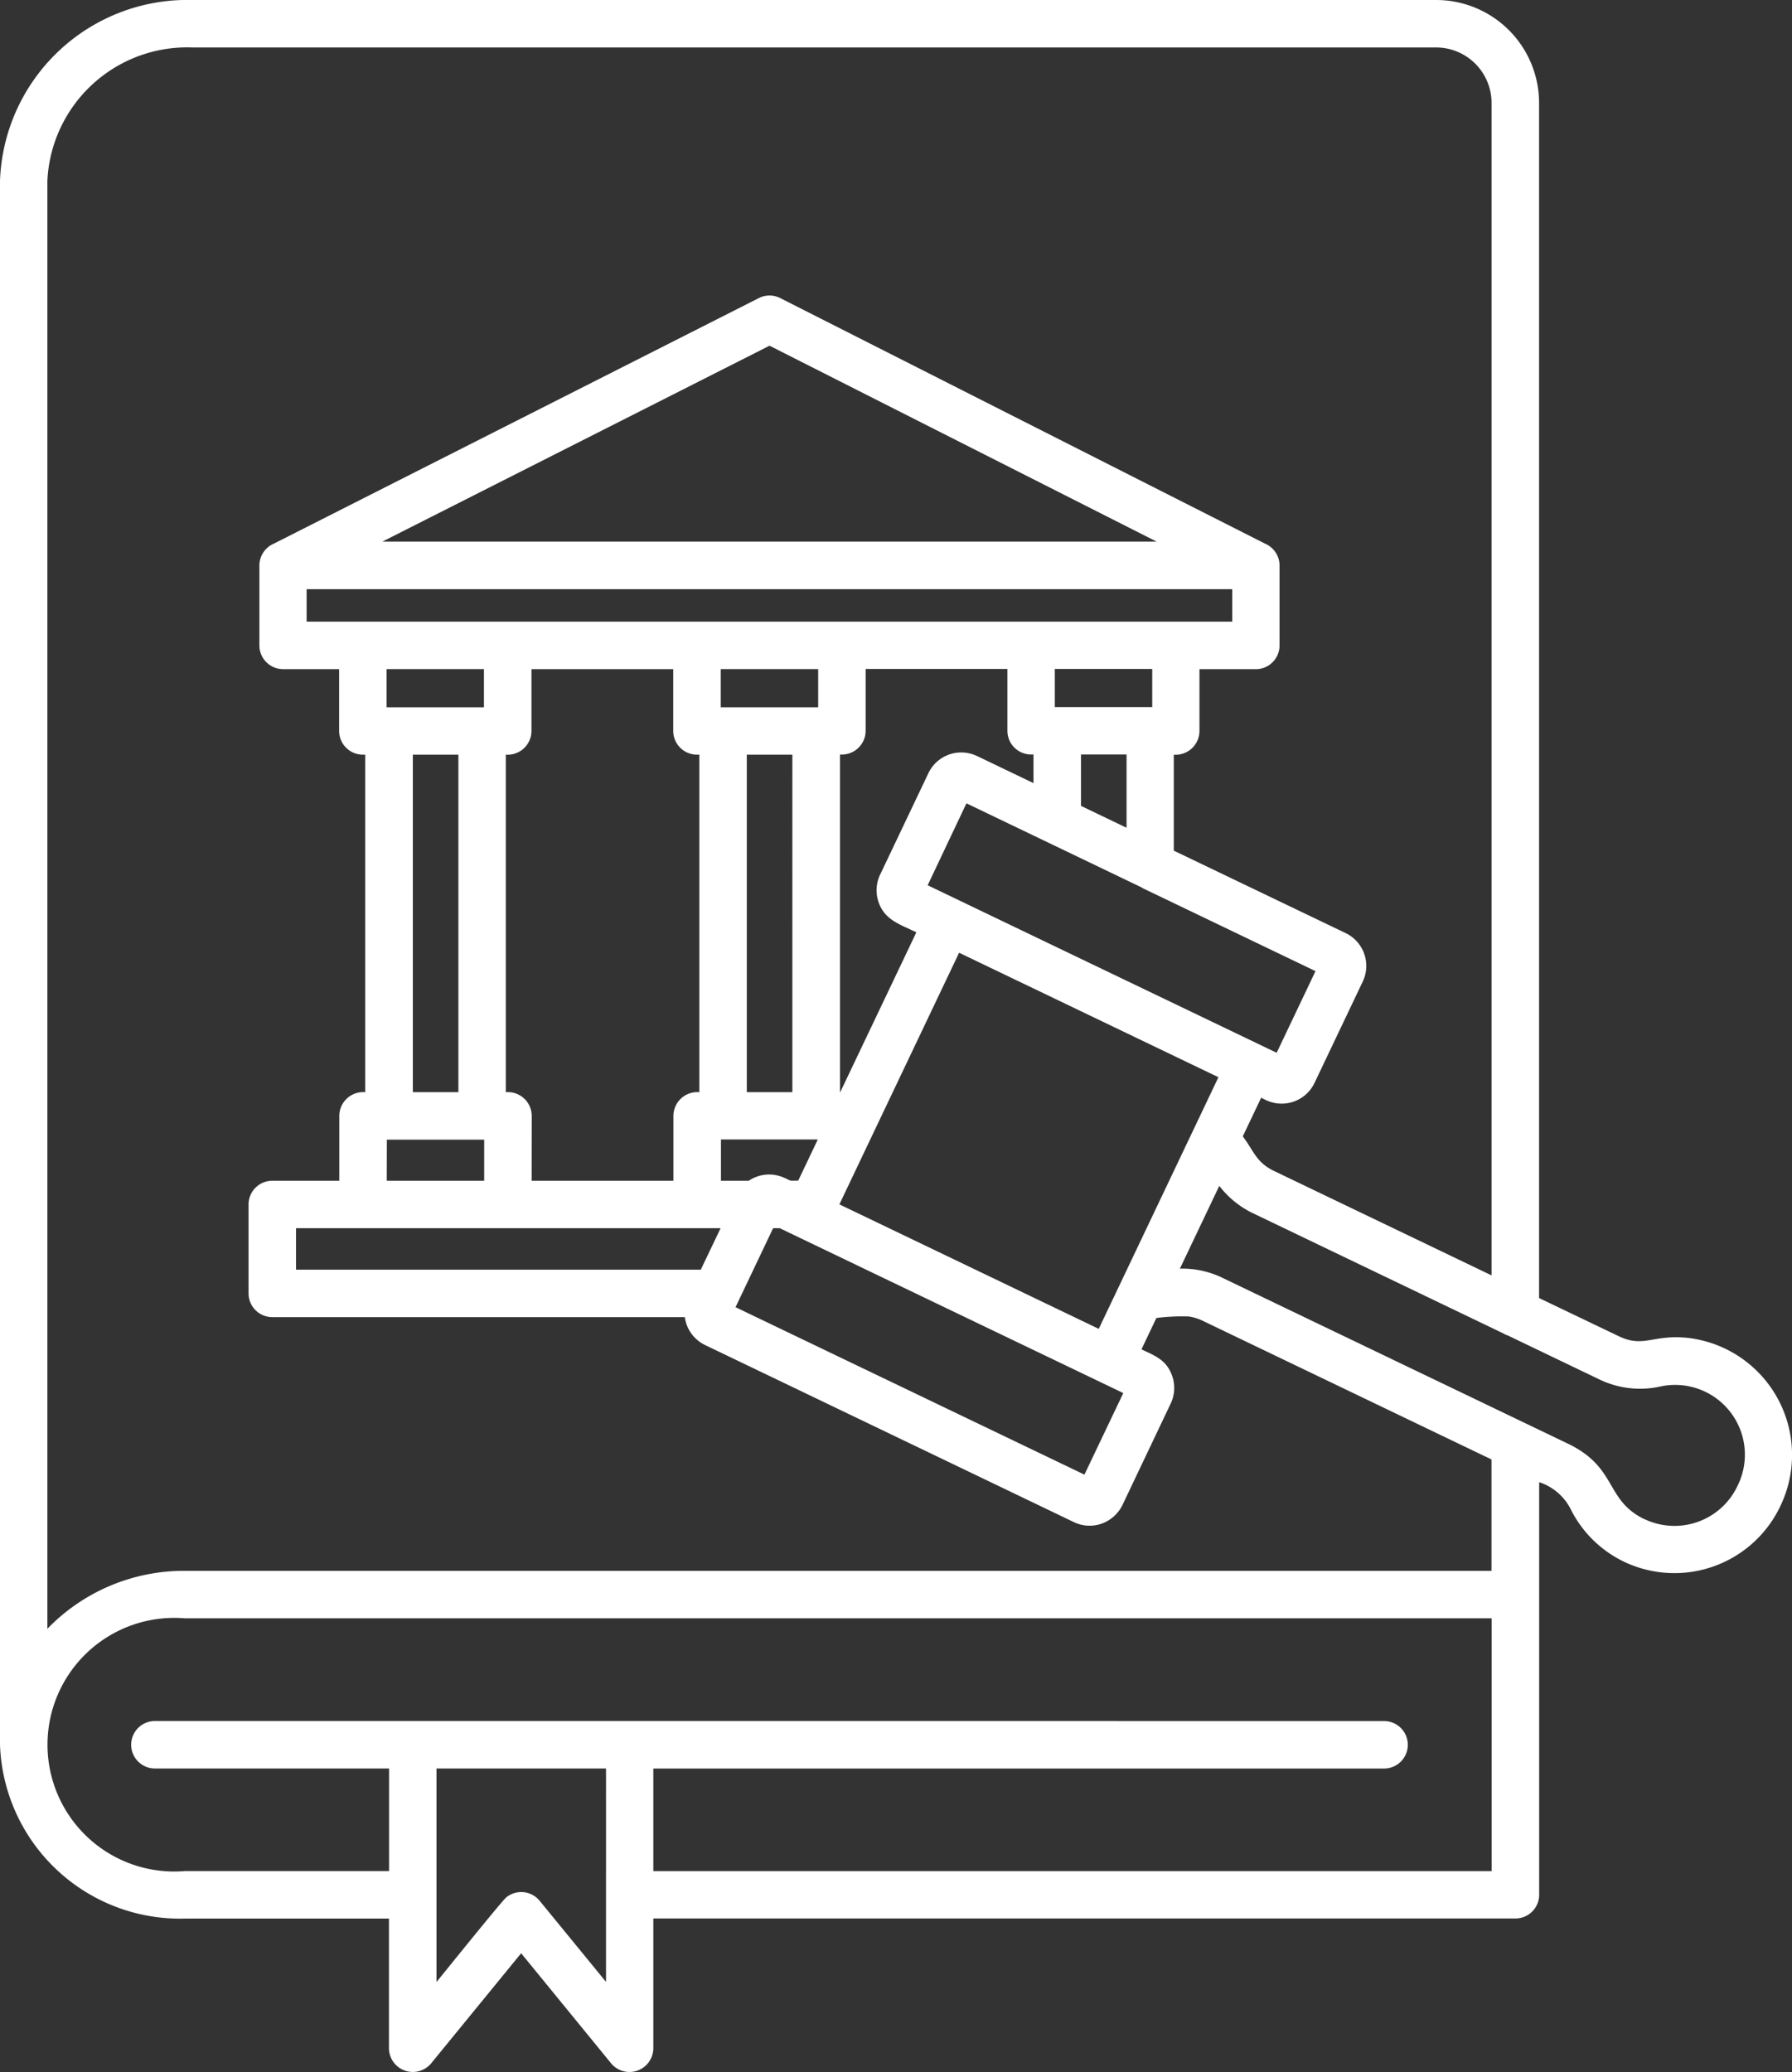 <svg xmlns="http://www.w3.org/2000/svg" width="75.117" height="86.846" viewBox="0 0 75.117 86.846">
  <rect x="0" y="0" width="75.117" height="86.846" fill="#333333" stroke="none"/>
  <path id="law-book_16648601" d="M111.59,71.959a1,1,0,0,1-.166-.08l-10.45-5.015a3.928,3.928,0,0,1-1.45-1.165l-1.651,3.469a3.849,3.849,0,0,1,1.816.4L114.133,76.5c2.1,1.009,1.542,2.365,3.219,3.171l.01,0v0a2.922,2.922,0,0,0,3.892-1.413h0a2.924,2.924,0,0,0-3.216-4.157,3.923,3.923,0,0,1-2.619-.309l-3.828-1.837ZM66.711,90.115v8.949c.357-.437,2.742-3.4,2.923-3.545a.994.994,0,0,1,1.4.14l2.783,3.4V90.115h-7.1ZM75.8,96.406v5.445a1,1,0,0,1-1.787.6l-3.754-4.592-3.778,4.621a1,1,0,0,1-1.763-.629h0V96.406H56.164a7.555,7.555,0,0,1-7.75-7.285V23.578A7.86,7.86,0,0,1,56.478,16H108.62a4.316,4.316,0,0,1,4.309,4.309V70.4l3.343,1.6c1.056.507,1.438-.1,2.942.075a4.937,4.937,0,0,1,3.834,7.032h0a4.913,4.913,0,0,1-6.534,2.355v0a4.841,4.841,0,0,1-2.265-2.224,2.263,2.263,0,0,0-1.316-1.121v17.29a.994.994,0,0,1-.994.994H75.8Zm-1.021-8.28H54.907a.994.994,0,0,0,0,1.989h9.815v4.3H56.163a5.315,5.315,0,1,1,0-10.593H110.94V94.417H75.8v-4.3h30.632a.994.994,0,0,0,0-1.989Zm25.288-47.434h-38.8v1.361h38.8V40.692ZM64.439,38.7H96.9L80.671,30.488Zm31.847,14.5-7.361-3.533L87.3,53.1l14.629,7.021,1.628-3.422-7.268-3.488Zm-3.657-9.165v1.6h4.084v-1.6Zm3.008,3.584h-1.91v2.155l1.91.917ZM64.619,44.042v1.6H68.7v-1.6Zm1.1,17.73h1.91V47.627h-1.91Zm12.907-17.73v1.6h4.084v-1.6Zm6,20.274,3.992-8.388,10.87,5.217L94.471,71.691,83.6,66.474Zm-1.008-2.544h.017l3.191-6.7c-.7-.337-1.321-.518-1.58-1.252a1.521,1.521,0,0,1,.06-1.163L87.332,48.4h0a1.525,1.525,0,0,1,2.029-.718l.005,0h0l2.37,1.138v-1.2h-.1a.994.994,0,0,1-.994-.994v-2.59H84.7v2.59a1,1,0,0,1-1.076.994V61.773Zm-3.9,0h1.91V47.627h-1.91Zm-1.087,3.712H79.8a1.526,1.526,0,0,1,1.509-.114l.006,0h0c.295.141.168.108.559.108l.82-1.723H78.635v1.723Zm-7.932,0h5.943V62.767a1,1,0,0,1,1.087-.994V47.627h-.1a.994.994,0,0,1-.994-.994v-2.59H70.692v2.59a1,1,0,0,1-1.076.994V61.773a1,1,0,0,1,1.087.994Zm-6.073,0h4.084V63.762H64.63ZM77.12,71.2a1.526,1.526,0,0,0,.855,1.172l15.459,7.421v0a1.522,1.522,0,0,0,1.164.06,1.557,1.557,0,0,0,.869-.783h0l2.02-4.248a1.521,1.521,0,0,0,.06-1.163c-.236-.67-.716-.837-1.285-1.11l.625-1.313a8.47,8.47,0,0,1,1.365-.063h0a2.055,2.055,0,0,1,.582.182l12.1,5.809v4.668H56.163A7.963,7.963,0,0,0,50.4,84.26V23.578a5.868,5.868,0,0,1,6.075-5.589h52.142a2.326,2.326,0,0,1,2.32,2.32V69.45l-9.111-4.373c-.756-.363-.837-.815-1.317-1.453l.77-1.619.2.1h0l.006,0a1.525,1.525,0,0,0,2.029-.717h0l2.025-4.254a1.526,1.526,0,0,0-.722-2.031l-7.2-3.453V47.628a1,1,0,0,0,1.076-.994v-2.59h2.363a.994.994,0,0,0,.994-.994V39.7a1,1,0,0,0-.613-.919L81.121,28.493a.991.991,0,0,0-.9,0L59.9,38.78a1,1,0,0,0-.613.919v3.35a.994.994,0,0,0,.994.994H62.63v2.59a.994.994,0,0,0,.994.994h.1V61.773a1,1,0,0,0-1.087.994v2.717H59.827a.994.994,0,0,0-.994.994v3.727a.994.994,0,0,0,.994.994H77.12Zm1.5-3.727H60.822v1.738H77.789Zm2.488,0h-.287l-1.575,3.31L93.871,77.8,95.5,74.382,81.1,67.473Z" transform="translate(-48.414 -16)" fill="#fff" fill-rule="evenodd"/>
</svg>

